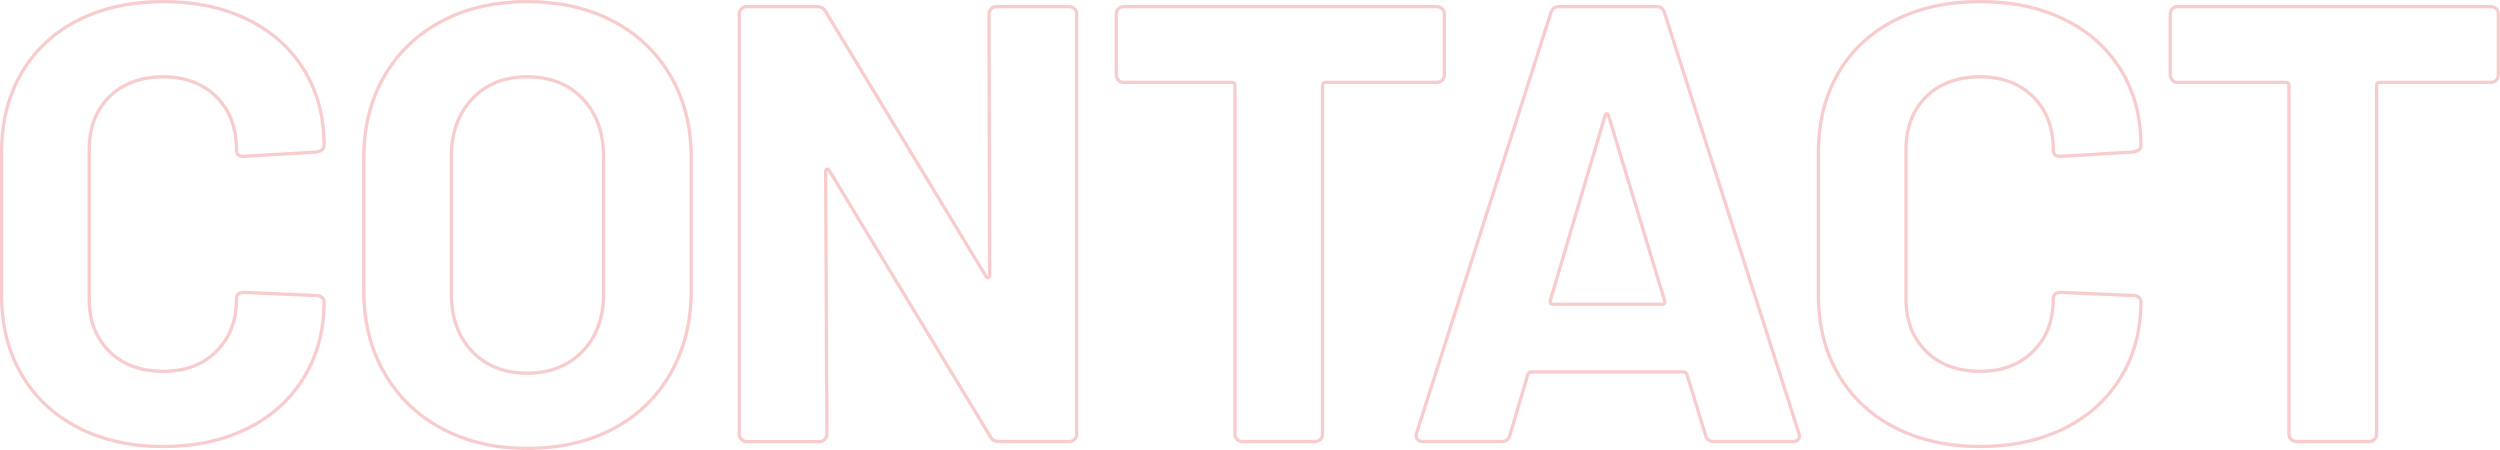<?xml version="1.0" encoding="UTF-8"?><svg id="_レイヤー_2" xmlns="http://www.w3.org/2000/svg" viewBox="0 0 756.52 136.17"><defs><style>.cls-1{fill:none;stroke:#f8cccc;stroke-miterlimit:10;}</style></defs><g id="_背景"><path class="cls-1" d="M23.62,129.37c-7.4-3.82-13.1-9.18-17.11-16.07-4.01-6.89-6.02-14.85-6.02-23.88v-43.43c0-9.02,2-16.98,6.02-23.88,4.01-6.89,9.71-12.22,17.11-15.98C31.02,2.38,39.6.5,49.38.5s18.14,1.79,25.47,5.36,13.03,8.65,17.11,15.23c4.07,6.58,6.11,14.19,6.11,22.84,0,1.13-.75,1.82-2.26,2.07l-22,1.32h-.38c-1.25,0-1.88-.69-1.88-2.07,0-6.64-2.04-11.97-6.11-15.98-4.07-4.01-9.43-6.02-16.07-6.02s-12.19,2.01-16.26,6.02c-4.07,4.01-6.11,9.34-6.11,15.98v45.31c0,6.52,2.04,11.78,6.11,15.79,4.07,4.01,9.49,6.02,16.26,6.02s12-2,16.07-6.02c4.07-4.01,6.11-9.27,6.11-15.79,0-1.38.75-2.07,2.26-2.07l22,.94c.63,0,1.16.19,1.6.56.44.38.66.82.66,1.32,0,8.65-2.04,16.29-6.11,22.94-4.07,6.64-9.78,11.78-17.11,15.42-7.33,3.64-15.82,5.45-25.47,5.45s-18.36-1.91-25.76-5.73Z"/><path class="cls-1" d="M133.68,129.66c-7.46-4.01-13.25-9.62-17.39-16.83-4.14-7.21-6.2-15.51-6.2-24.91v-40.23c0-9.27,2.07-17.48,6.2-24.63,4.14-7.14,9.93-12.69,17.39-16.64,7.46-3.95,16.07-5.92,25.85-5.92s18.58,1.97,26.04,5.92c7.46,3.95,13.25,9.49,17.39,16.64,4.14,7.14,6.2,15.35,6.2,24.63v40.23c0,9.4-2.07,17.74-6.2,25-4.14,7.27-9.93,12.88-17.39,16.83-7.46,3.95-16.14,5.92-26.04,5.92s-18.39-2.01-25.85-6.02ZM176.26,106.34c4.26-4.39,6.39-10.21,6.39-17.48v-41.36c0-7.27-2.1-13.13-6.3-17.58-4.2-4.45-9.81-6.67-16.83-6.67s-12.44,2.23-16.64,6.67c-4.2,4.45-6.3,10.31-6.3,17.58v41.36c0,7.27,2.1,13.1,6.3,17.48,4.2,4.39,9.74,6.58,16.64,6.58s12.47-2.19,16.73-6.58Z"/><path class="cls-1" d="M299.94,2.66c.44-.44.97-.66,1.6-.66h22c.63,0,1.16.22,1.6.66.44.44.66.97.66,1.6v127.09c0,.63-.22,1.16-.66,1.6-.44.44-.97.66-1.6.66h-21.24c-1.25,0-2.13-.5-2.63-1.5l-48.69-80.46c-.25-.38-.5-.53-.75-.47-.25.07-.38.35-.38.85l.38,79.34c0,.63-.22,1.16-.66,1.6-.44.44-.97.66-1.6.66h-22c-.63,0-1.16-.22-1.6-.66-.44-.44-.66-.97-.66-1.6V4.26c0-.63.22-1.16.66-1.6.44-.44.97-.66,1.6-.66h21.24c1.25,0,2.13.5,2.63,1.5l48.5,80.09c.25.38.5.53.75.47.25-.06.38-.34.38-.85l-.19-78.96c0-.63.22-1.16.66-1.6Z"/><path class="cls-1" d="M436.41,2.66c.44.44.66.97.66,1.6v18.42c0,.63-.22,1.16-.66,1.6-.44.44-.97.66-1.6.66h-33.65c-.63,0-.94.31-.94.94v105.47c0,.63-.22,1.16-.66,1.6s-.97.66-1.6.66h-22c-.63,0-1.16-.22-1.6-.66-.44-.44-.66-.97-.66-1.6V25.88c0-.63-.31-.94-.94-.94h-32.71c-.63,0-1.16-.22-1.6-.66-.44-.44-.66-.97-.66-1.6V4.26c0-.63.22-1.16.66-1.6.44-.44.97-.66,1.6-.66h94.75c.63,0,1.16.22,1.6.66Z"/><path class="cls-1" d="M516.12,131.72l-5.64-18.42c-.25-.5-.56-.75-.94-.75h-46.25c-.38,0-.69.25-.94.75l-5.45,18.42c-.38,1.25-1.19,1.88-2.44,1.88h-23.88c-.75,0-1.32-.22-1.69-.66-.38-.44-.44-1.1-.19-1.97L469.3,3.88c.38-1.25,1.19-1.88,2.44-1.88h29.52c1.25,0,2.07.63,2.44,1.88l40.61,127.09c.12.25.19.56.19.94,0,1.13-.69,1.69-2.07,1.69h-23.88c-1.25,0-2.07-.63-2.44-1.88ZM469.87,92.06h33.09c.75,0,1-.38.75-1.13l-16.92-55.84c-.13-.5-.31-.72-.56-.66-.25.06-.44.28-.56.66l-16.54,55.84c-.13.75.12,1.13.75,1.13Z"/><path class="cls-1" d="M573.4,129.37c-7.4-3.82-13.1-9.18-17.11-16.07-4.01-6.89-6.02-14.85-6.02-23.88v-43.43c0-9.02,2-16.98,6.02-23.88,4.01-6.89,9.71-12.22,17.11-15.98,7.39-3.76,15.98-5.64,25.76-5.64s18.14,1.79,25.47,5.36,13.03,8.65,17.11,15.23c4.07,6.58,6.11,14.19,6.11,22.84,0,1.13-.75,1.82-2.26,2.07l-22,1.32h-.38c-1.25,0-1.88-.69-1.88-2.07,0-6.64-2.04-11.97-6.11-15.98-4.07-4.01-9.43-6.02-16.07-6.02s-12.19,2.01-16.26,6.02c-4.07,4.01-6.11,9.34-6.11,15.98v45.31c0,6.52,2.04,11.78,6.11,15.79,4.07,4.01,9.49,6.02,16.26,6.02s12-2,16.07-6.02c4.07-4.01,6.11-9.27,6.11-15.79,0-1.38.75-2.07,2.26-2.07l22,.94c.63,0,1.16.19,1.6.56.44.38.66.82.66,1.32,0,8.65-2.04,16.29-6.11,22.94-4.07,6.64-9.78,11.78-17.11,15.42-7.33,3.64-15.82,5.45-25.47,5.45s-18.36-1.91-25.76-5.73Z"/><path class="cls-1" d="M755.36,2.66c.44.44.66.97.66,1.6v18.42c0,.63-.22,1.16-.66,1.6-.44.44-.97.66-1.6.66h-33.65c-.63,0-.94.31-.94.94v105.47c0,.63-.22,1.16-.66,1.6s-.97.66-1.6.66h-22c-.63,0-1.16-.22-1.6-.66-.44-.44-.66-.97-.66-1.6V25.88c0-.63-.31-.94-.94-.94h-32.71c-.63,0-1.16-.22-1.6-.66-.44-.44-.66-.97-.66-1.6V4.26c0-.63.22-1.16.66-1.6.44-.44.97-.66,1.6-.66h94.75c.63,0,1.16.22,1.6.66Z"/></g></svg>